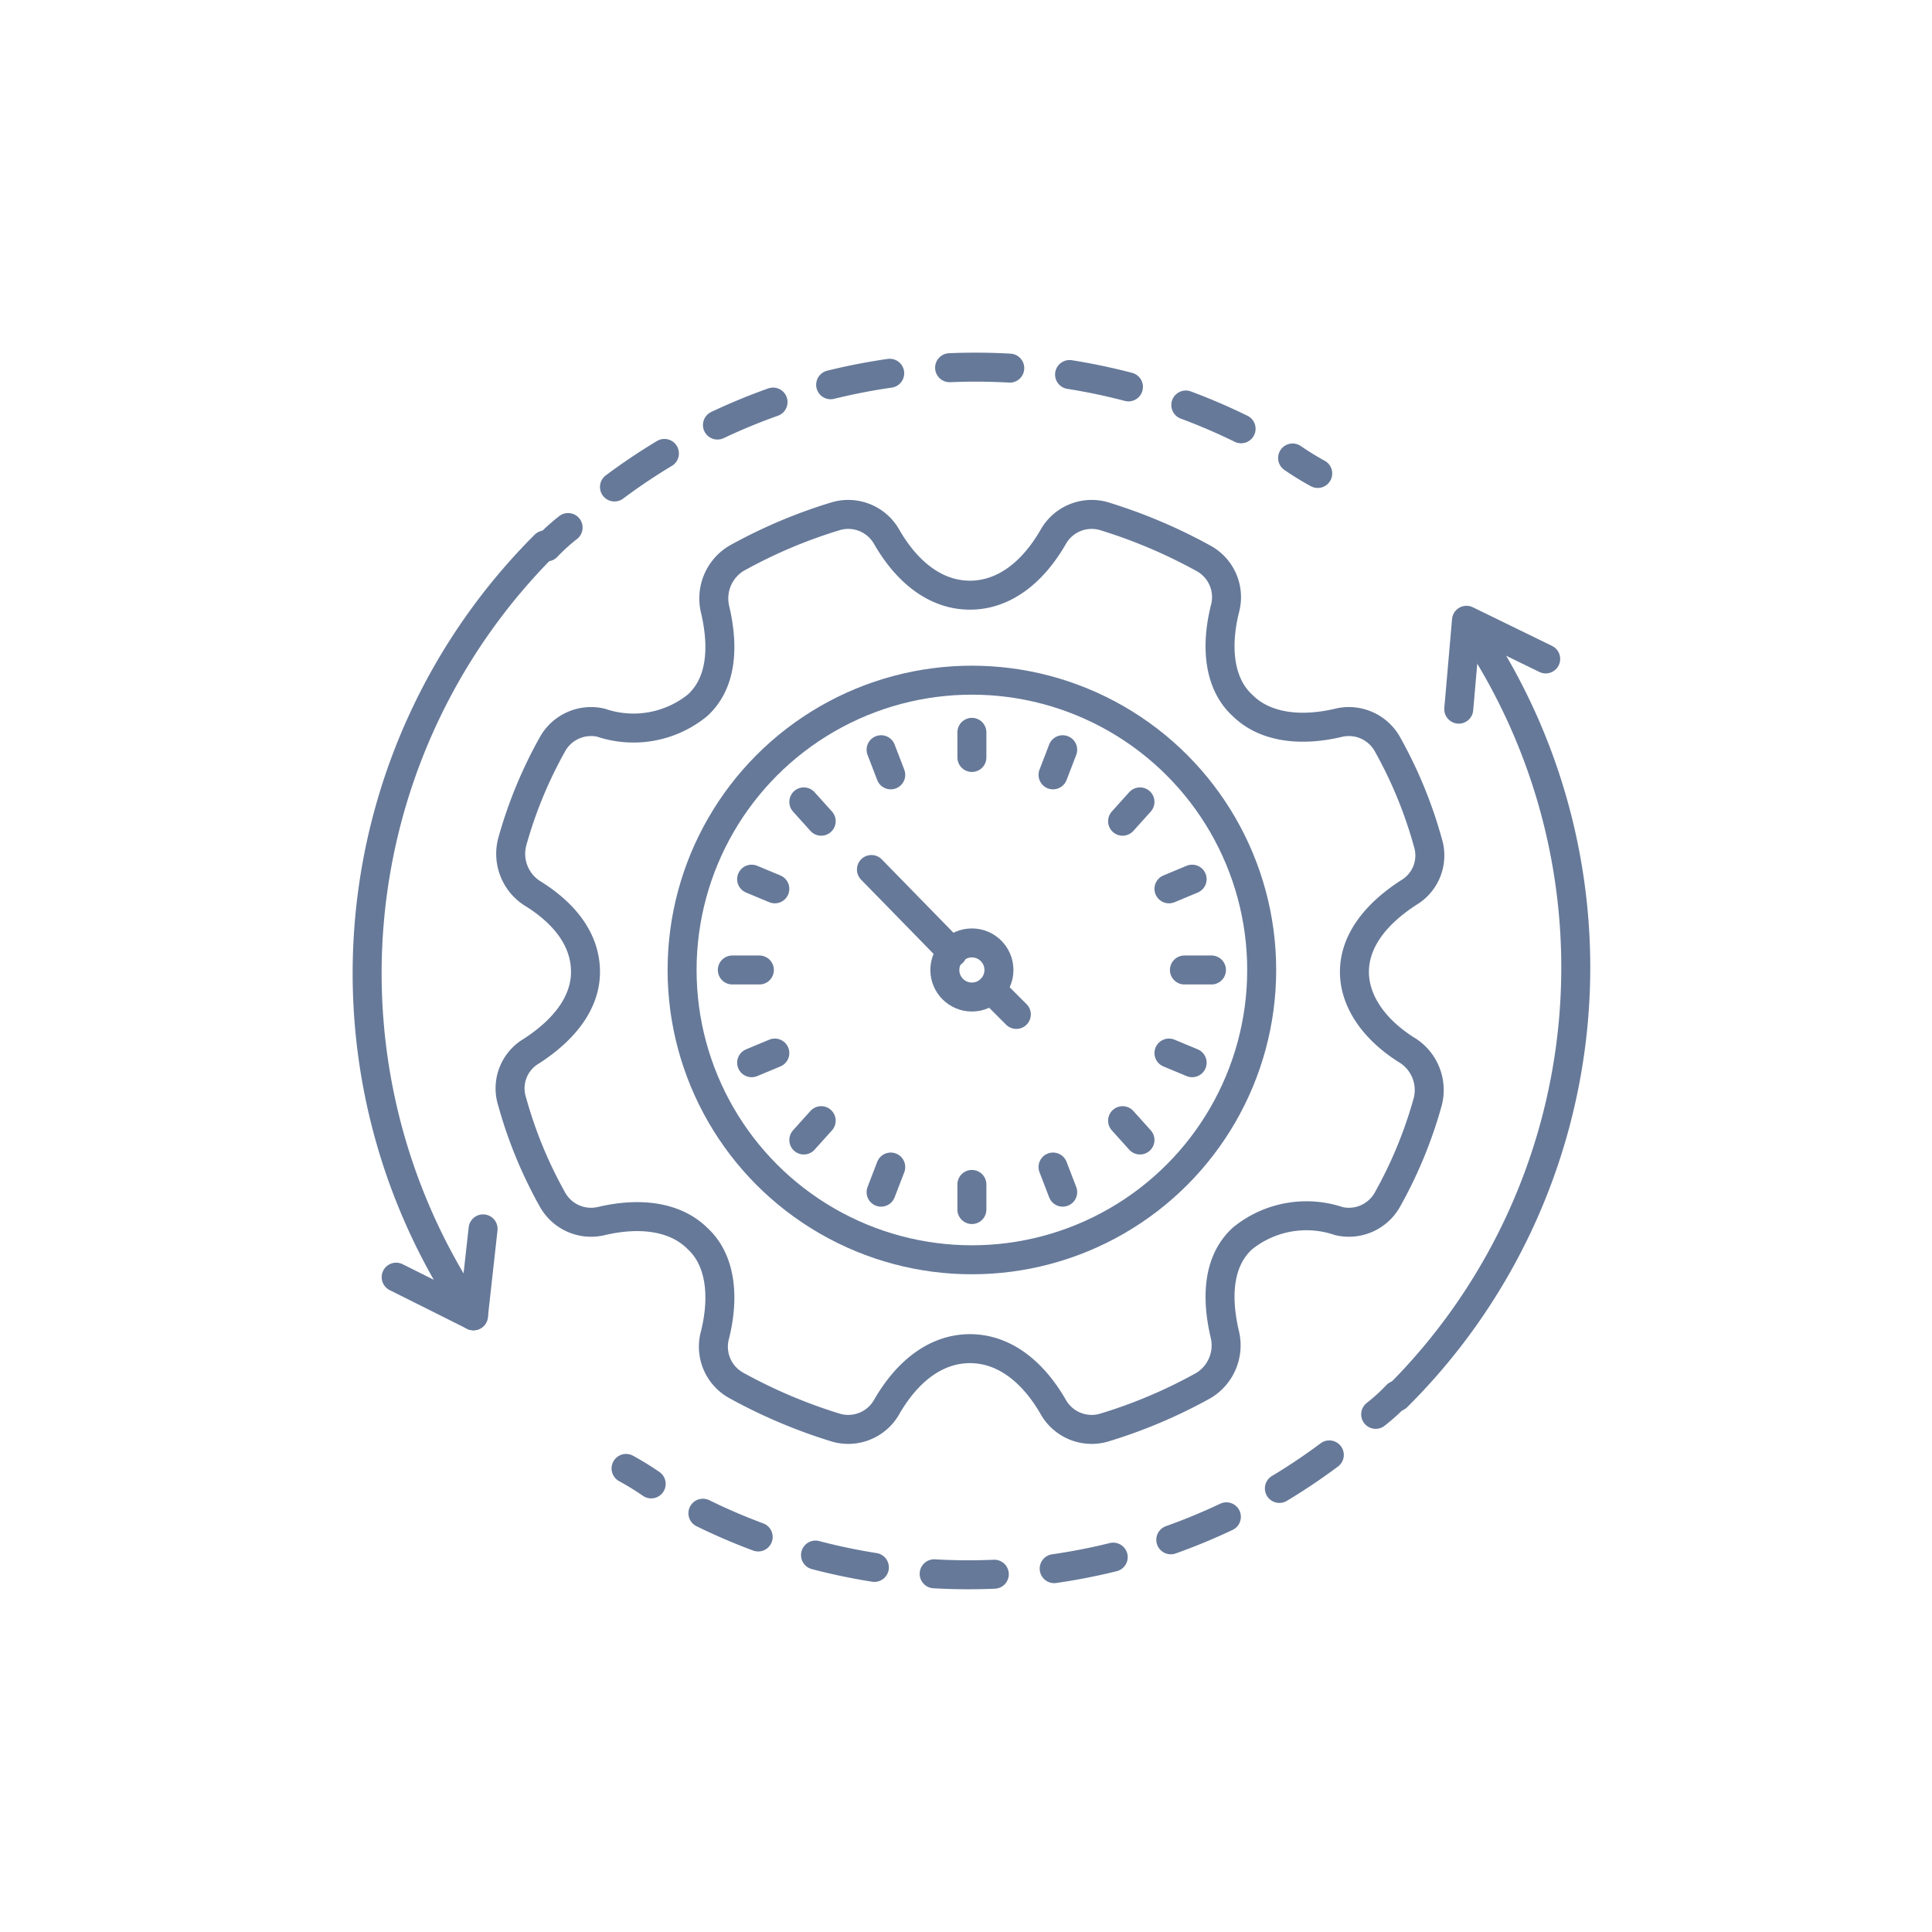 <svg xmlns="http://www.w3.org/2000/svg" xmlns:xlink="http://www.w3.org/1999/xlink" width="100" height="100" viewBox="0 0 100 100"><defs><clipPath id="clip-path"><rect id="Rectangle_2709" data-name="Rectangle 2709" width="100" height="100" transform="translate(157 158)" fill="none" stroke="#707070" stroke-width="1"></rect></clipPath></defs><g id="icon_productivity" transform="translate(-157 -158)" clip-path="url(#clip-path)"><g id="_5477935_clock_deadline_efficiency_productivity_schedule_icon" data-name="5477935_clock_deadline_efficiency_productivity_schedule_icon" transform="translate(174.305 173.506)"><g id="Group_7584" data-name="Group 7584"><g id="Group_7583" data-name="Group 7583"><path id="Path_4617" data-name="Path 4617" d="M55,56.7a9.958,9.958,0,0,1-1.1,1" fill="none" stroke="#667999" stroke-linecap="round" stroke-linejoin="round" stroke-width="1.5"></path><path id="Path_4618" data-name="Path 4618" d="M51.5,59.8a31.225,31.225,0,0,1-33.8,2.3" fill="none" stroke="#667999" stroke-linecap="round" stroke-linejoin="round" stroke-width="1.5" stroke-dasharray="3.114 3.114"></path><path id="Path_4619" data-name="Path 4619" d="M16.4,61.3a14.8,14.8,0,0,0-1.3-.8" fill="none" stroke="#667999" stroke-linecap="round" stroke-linejoin="round" stroke-width="1.5"></path></g></g><g id="Group_7587" data-name="Group 7587"><path id="Path_4620" data-name="Path 4620" d="M52.8,34.8c0-1.6,1.1-3,2.8-4.1a2.234,2.234,0,0,0,1-2.6A22.818,22.818,0,0,0,54.5,23,2.285,2.285,0,0,0,52,21.9c-2.1.5-3.9.2-5-.9-1.2-1.1-1.4-3-.9-5A2.287,2.287,0,0,0,45,13.4a27.089,27.089,0,0,0-5.2-2.2,2.287,2.287,0,0,0-2.6,1.1c-1.1,1.9-2.6,3-4.3,3s-3.2-1.1-4.3-3A2.287,2.287,0,0,0,26,11.2a26.162,26.162,0,0,0-5.2,2.2A2.426,2.426,0,0,0,19.7,16c.5,2.1.3,3.9-.9,5a5.252,5.252,0,0,1-5,.9A2.285,2.285,0,0,0,11.3,23a22.818,22.818,0,0,0-2.1,5.1,2.43,2.43,0,0,0,1,2.6C12,31.8,13,33.2,13,34.8s-1.1,3-2.8,4.1a2.234,2.234,0,0,0-1,2.6,22.817,22.817,0,0,0,2.1,5.1,2.285,2.285,0,0,0,2.5,1.1c2.1-.5,3.9-.2,5,.9,1.2,1.1,1.4,3,.9,5a2.287,2.287,0,0,0,1.1,2.6A27.089,27.089,0,0,0,26,58.4a2.287,2.287,0,0,0,2.6-1.1c1.1-1.9,2.6-3,4.3-3s3.2,1.1,4.3,3a2.287,2.287,0,0,0,2.6,1.1A26.162,26.162,0,0,0,45,56.2a2.426,2.426,0,0,0,1.1-2.6c-.5-2.1-.3-3.9.9-5a5.252,5.252,0,0,1,5-.9,2.285,2.285,0,0,0,2.5-1.1,22.817,22.817,0,0,0,2.1-5.1,2.43,2.43,0,0,0-1-2.6C53.8,37.8,52.8,36.3,52.8,34.8Z" fill="none"></path><path id="Path_4621" data-name="Path 4621" d="M52.8,34.8c0-1.6,1.1-3,2.8-4.1a2.234,2.234,0,0,0,1-2.6A22.818,22.818,0,0,0,54.5,23,2.285,2.285,0,0,0,52,21.9c-2.1.5-3.9.2-5-.9-1.2-1.1-1.4-3-.9-5A2.287,2.287,0,0,0,45,13.4a27.089,27.089,0,0,0-5.2-2.2,2.287,2.287,0,0,0-2.6,1.1c-1.1,1.9-2.6,3-4.3,3s-3.2-1.1-4.3-3A2.287,2.287,0,0,0,26,11.2a26.162,26.162,0,0,0-5.2,2.2A2.426,2.426,0,0,0,19.7,16c.5,2.1.3,3.9-.9,5a5.252,5.252,0,0,1-5,.9A2.285,2.285,0,0,0,11.3,23a22.818,22.818,0,0,0-2.1,5.1,2.43,2.43,0,0,0,1,2.6C12,31.8,13,33.2,13,34.8s-1.1,3-2.8,4.1a2.234,2.234,0,0,0-1,2.6,22.817,22.817,0,0,0,2.1,5.1,2.285,2.285,0,0,0,2.5,1.1c2.1-.5,3.9-.2,5,.9,1.2,1.1,1.4,3,.9,5a2.287,2.287,0,0,0,1.1,2.6A27.089,27.089,0,0,0,26,58.4a2.287,2.287,0,0,0,2.6-1.1c1.1-1.9,2.6-3,4.3-3s3.2,1.1,4.3,3a2.287,2.287,0,0,0,2.6,1.1A26.162,26.162,0,0,0,45,56.2a2.426,2.426,0,0,0,1.1-2.6c-.5-2.1-.3-3.9.9-5a5.252,5.252,0,0,1,5-.9,2.285,2.285,0,0,0,2.5-1.1,22.817,22.817,0,0,0,2.1-5.1,2.43,2.43,0,0,0-1-2.6C53.8,37.8,52.8,36.3,52.8,34.8Z" fill="none" stroke="#667999" stroke-linecap="round" stroke-linejoin="round" stroke-miterlimit="10" stroke-width="1.5"></path><circle id="Ellipse_491" data-name="Ellipse 491" cx="15" cy="15" r="15" transform="translate(18 19.7)" fill="none"></circle><circle id="Ellipse_492" data-name="Ellipse 492" cx="15" cy="15" r="15" transform="translate(18 19.7)" fill="none" stroke="#667999" stroke-linecap="round" stroke-linejoin="round" stroke-miterlimit="10" stroke-width="1.5"></circle><circle id="Ellipse_493" data-name="Ellipse 493" cx="1.4" cy="1.4" r="1.4" transform="translate(31.6 33.3)" fill="none" stroke="#667999" stroke-linecap="round" stroke-linejoin="round" stroke-miterlimit="10" stroke-width="1.5"></circle><line id="Line_696" data-name="Line 696" x1="4.2" y1="4.3" transform="translate(27.8 29.5)" fill="none" stroke="#667999" stroke-linecap="round" stroke-linejoin="round" stroke-miterlimit="10" stroke-width="1.5"></line><line id="Line_697" data-name="Line 697" x2="1.3" y2="1.3" transform="translate(34 35.7)" fill="none" stroke="#667999" stroke-linecap="round" stroke-linejoin="round" stroke-miterlimit="10" stroke-width="1.5"></line><line id="Line_698" data-name="Line 698" x2="0.9" y2="1" transform="translate(24.3 26)" fill="none" stroke="#667999" stroke-linecap="round" stroke-linejoin="round" stroke-miterlimit="10" stroke-width="1.5"></line><line id="Line_699" data-name="Line 699" x2="0.9" y2="1" transform="translate(40.8 42.5)" fill="none" stroke="#667999" stroke-linecap="round" stroke-linejoin="round" stroke-miterlimit="10" stroke-width="1.5"></line><line id="Line_700" data-name="Line 700" x1="0.9" y2="1" transform="translate(40.8 26)" fill="none" stroke="#667999" stroke-linecap="round" stroke-linejoin="round" stroke-miterlimit="10" stroke-width="1.5"></line><line id="Line_701" data-name="Line 701" x1="0.9" y2="1" transform="translate(24.3 42.5)" fill="none" stroke="#667999" stroke-linecap="round" stroke-linejoin="round" stroke-miterlimit="10" stroke-width="1.5"></line><line id="Line_702" data-name="Line 702" y2="1.3" transform="translate(33 22.4)" fill="none" stroke="#667999" stroke-linecap="round" stroke-linejoin="round" stroke-miterlimit="10" stroke-width="1.5"></line><line id="Line_703" data-name="Line 703" y2="1.3" transform="translate(33 45.8)" fill="none" stroke="#667999" stroke-linecap="round" stroke-linejoin="round" stroke-miterlimit="10" stroke-width="1.5"></line><line id="Line_704" data-name="Line 704" x1="1.4" transform="translate(44 34.7)" fill="none" stroke="#667999" stroke-linecap="round" stroke-linejoin="round" stroke-miterlimit="10" stroke-width="1.5"></line><line id="Line_705" data-name="Line 705" x1="1.4" transform="translate(20.6 34.7)" fill="none" stroke="#667999" stroke-linecap="round" stroke-linejoin="round" stroke-miterlimit="10" stroke-width="1.5"></line><line id="Line_706" data-name="Line 706" x2="1.2" y2="0.5" transform="translate(21.6 30)" fill="none" stroke="#667999" stroke-linecap="round" stroke-linejoin="round" stroke-miterlimit="10" stroke-width="1.5"></line><line id="Line_707" data-name="Line 707" x2="1.2" y2="0.5" transform="translate(43.2 39)" fill="none" stroke="#667999" stroke-linecap="round" stroke-linejoin="round" stroke-miterlimit="10" stroke-width="1.5"></line><line id="Line_708" data-name="Line 708" x1="0.5" y2="1.3" transform="translate(37.2 23.3)" fill="none" stroke="#667999" stroke-linecap="round" stroke-linejoin="round" stroke-miterlimit="10" stroke-width="1.5"></line><line id="Line_709" data-name="Line 709" x1="0.5" y2="1.3" transform="translate(28.3 44.9)" fill="none" stroke="#667999" stroke-linecap="round" stroke-linejoin="round" stroke-miterlimit="10" stroke-width="1.5"></line><line id="Line_710" data-name="Line 710" x2="0.5" y2="1.3" transform="translate(28.3 23.3)" fill="none" stroke="#667999" stroke-linecap="round" stroke-linejoin="round" stroke-miterlimit="10" stroke-width="1.5"></line><line id="Line_711" data-name="Line 711" x2="0.5" y2="1.3" transform="translate(37.2 44.9)" fill="none" stroke="#667999" stroke-linecap="round" stroke-linejoin="round" stroke-miterlimit="10" stroke-width="1.5"></line><line id="Line_712" data-name="Line 712" x1="1.2" y2="0.5" transform="translate(43.2 30)" fill="none" stroke="#667999" stroke-linecap="round" stroke-linejoin="round" stroke-miterlimit="10" stroke-width="1.5"></line><line id="Line_713" data-name="Line 713" x1="1.2" y2="0.5" transform="translate(21.6 39)" fill="none" stroke="#667999" stroke-linecap="round" stroke-linejoin="round" stroke-miterlimit="10" stroke-width="1.5"></line><g id="Group_7586" data-name="Group 7586"><g id="Group_7585" data-name="Group 7585"><path id="Path_4622" data-name="Path 4622" d="M11,12.8a9.958,9.958,0,0,1,1.1-1" fill="none" stroke="#667999" stroke-linecap="round" stroke-linejoin="round" stroke-width="1.5"></path><path id="Path_4623" data-name="Path 4623" d="M14.5,9.7A31.238,31.238,0,0,1,48.3,7.4" fill="none" stroke="#667999" stroke-linecap="round" stroke-linejoin="round" stroke-width="1.5" stroke-dasharray="3.115 3.115"></path><path id="Path_4624" data-name="Path 4624" d="M49.6,8.2a14.8,14.8,0,0,0,1.3.8" fill="none" stroke="#667999" stroke-linecap="round" stroke-linejoin="round" stroke-width="1.5"></path></g></g><path id="Path_4625" data-name="Path 4625" d="M7.2,52.6a31.313,31.313,0,0,1,3.7-39.9" fill="none" stroke="#667999" stroke-linecap="round" stroke-linejoin="round" stroke-miterlimit="10" stroke-width="1.5"></path><path id="Path_4626" data-name="Path 4626" d="M58.8,16.9A31.328,31.328,0,0,1,55,56.8" fill="none" stroke="#667999" stroke-linecap="round" stroke-linejoin="round" stroke-miterlimit="10" stroke-width="1.5"></path><path id="Path_4627" data-name="Path 4627" d="M58.2,21.2l.4-4.6,4.1,2" fill="none" stroke="#667999" stroke-linecap="round" stroke-linejoin="round" stroke-miterlimit="10" stroke-width="1.5"></path><path id="Path_4628" data-name="Path 4628" d="M3.2,50.6l4,2,.5-4.5" fill="none" stroke="#667999" stroke-linecap="round" stroke-linejoin="round" stroke-miterlimit="10" stroke-width="1.5"></path></g></g></g></svg>